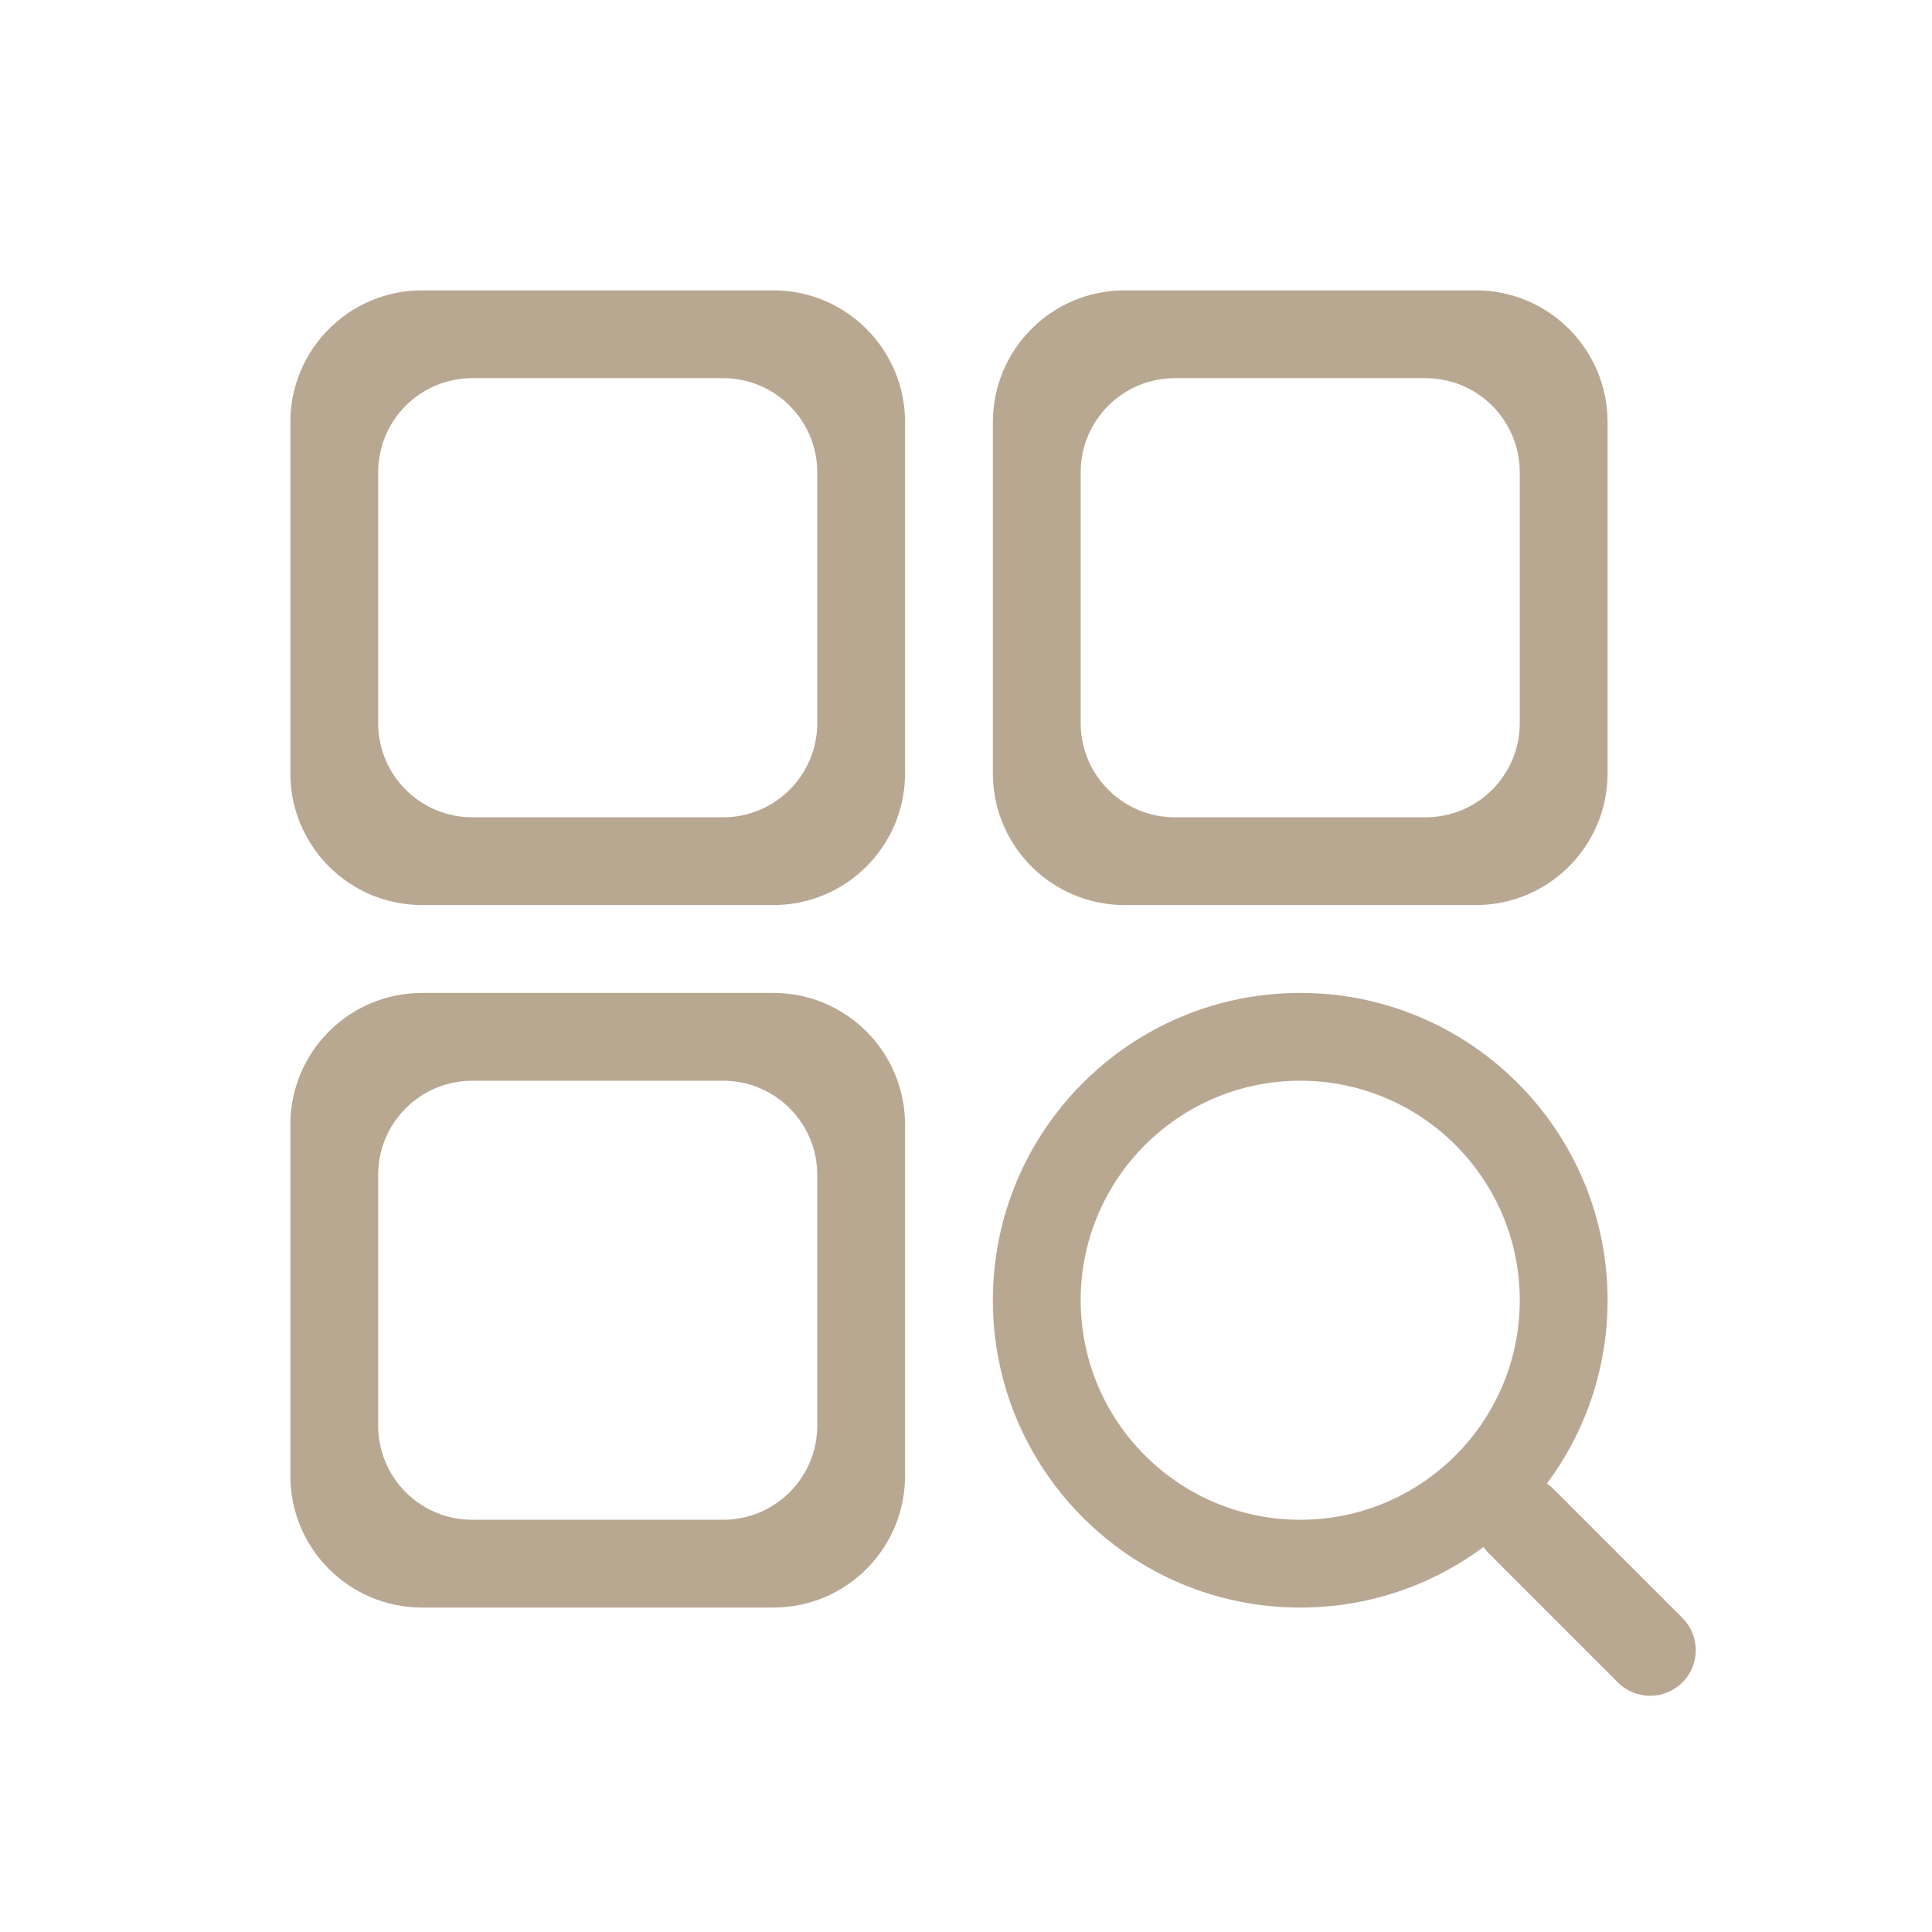 <?xml version="1.0" standalone="no"?><!DOCTYPE svg PUBLIC "-//W3C//DTD SVG 1.1//EN" "http://www.w3.org/Graphics/SVG/1.1/DTD/svg11.dtd"><svg t="1557477671536" class="icon" style="" viewBox="0 0 1024 1024" version="1.1" xmlns="http://www.w3.org/2000/svg" p-id="15345" xmlns:xlink="http://www.w3.org/1999/xlink" width="64" height="64"><defs><style type="text/css"></style></defs><path d="M409.882 153.893H223.708c-38.555 0-69.816 31.271-69.816 69.838v186.174c0 38.545 31.26 69.793 69.816 69.793h186.174c38.555 0 69.815-31.25 69.815-69.793V223.73c0-38.567-31.26-69.838-69.815-69.838z m23.272 229.4c0 27.544-22.33 49.884-49.873 49.884H250.31c-27.543 0-49.873-22.34-49.873-49.885V250.321c0-27.544 22.33-49.884 49.873-49.884h132.972c27.544 0 49.873 22.34 49.873 49.884v132.971zM782.232 153.893H596.059c-38.555 0-69.816 31.271-69.816 69.838v186.174c0 38.545 31.26 69.793 69.816 69.793h186.173c38.555 0 69.815-31.25 69.815-69.793V223.73c0-38.567-31.26-69.838-69.815-69.838z m23.272 229.4c0 27.544-22.328 49.884-49.873 49.884H622.648c-27.532 0-49.86-22.34-49.86-49.885V250.321c0-27.544 22.329-49.884 49.86-49.884H755.63c27.545 0 49.873 22.34 49.873 49.884v132.971zM409.882 526.266H223.708c-38.555 0-69.816 31.25-69.816 69.816v186.151c0 38.567 31.26 69.816 69.816 69.816h186.174c38.555 0 69.815-31.25 69.815-69.816V596.082c0-38.567-31.26-69.816-69.815-69.816z m23.272 229.377c0 27.545-22.33 49.862-49.873 49.862H250.31c-27.543 0-49.873-22.317-49.873-49.862V622.672c0-27.545 22.33-49.862 49.873-49.862h132.972c27.544 0 49.873 22.317 49.873 49.862v132.971zM689.145 526.266c-89.973 0-162.902 72.93-162.902 162.88 0 89.972 72.929 162.902 162.902 162.902 89.974 0 162.902-72.93 162.902-162.903 0-89.95-72.928-162.879-162.902-162.879z m0 279.239c-64.27 0-116.359-52.089-116.359-116.36 0-64.247 52.089-116.336 116.359-116.336 64.26 0 116.36 52.089 116.36 116.336 0 64.271-52.1 116.36-116.36 116.36z" fill="#b8a892" p-id="15346"></path><path d="M823.31 789.142l68.395 68.384c9.443 9.432 9.443 24.749 0 34.18-9.444 9.454-24.749 9.454-34.203 0l-68.383-68.383c-9.443-9.432-9.443-24.75 0-34.181 9.442-9.453 24.749-9.453 34.19 0z" fill="#b8a892" p-id="15347"></path></svg>